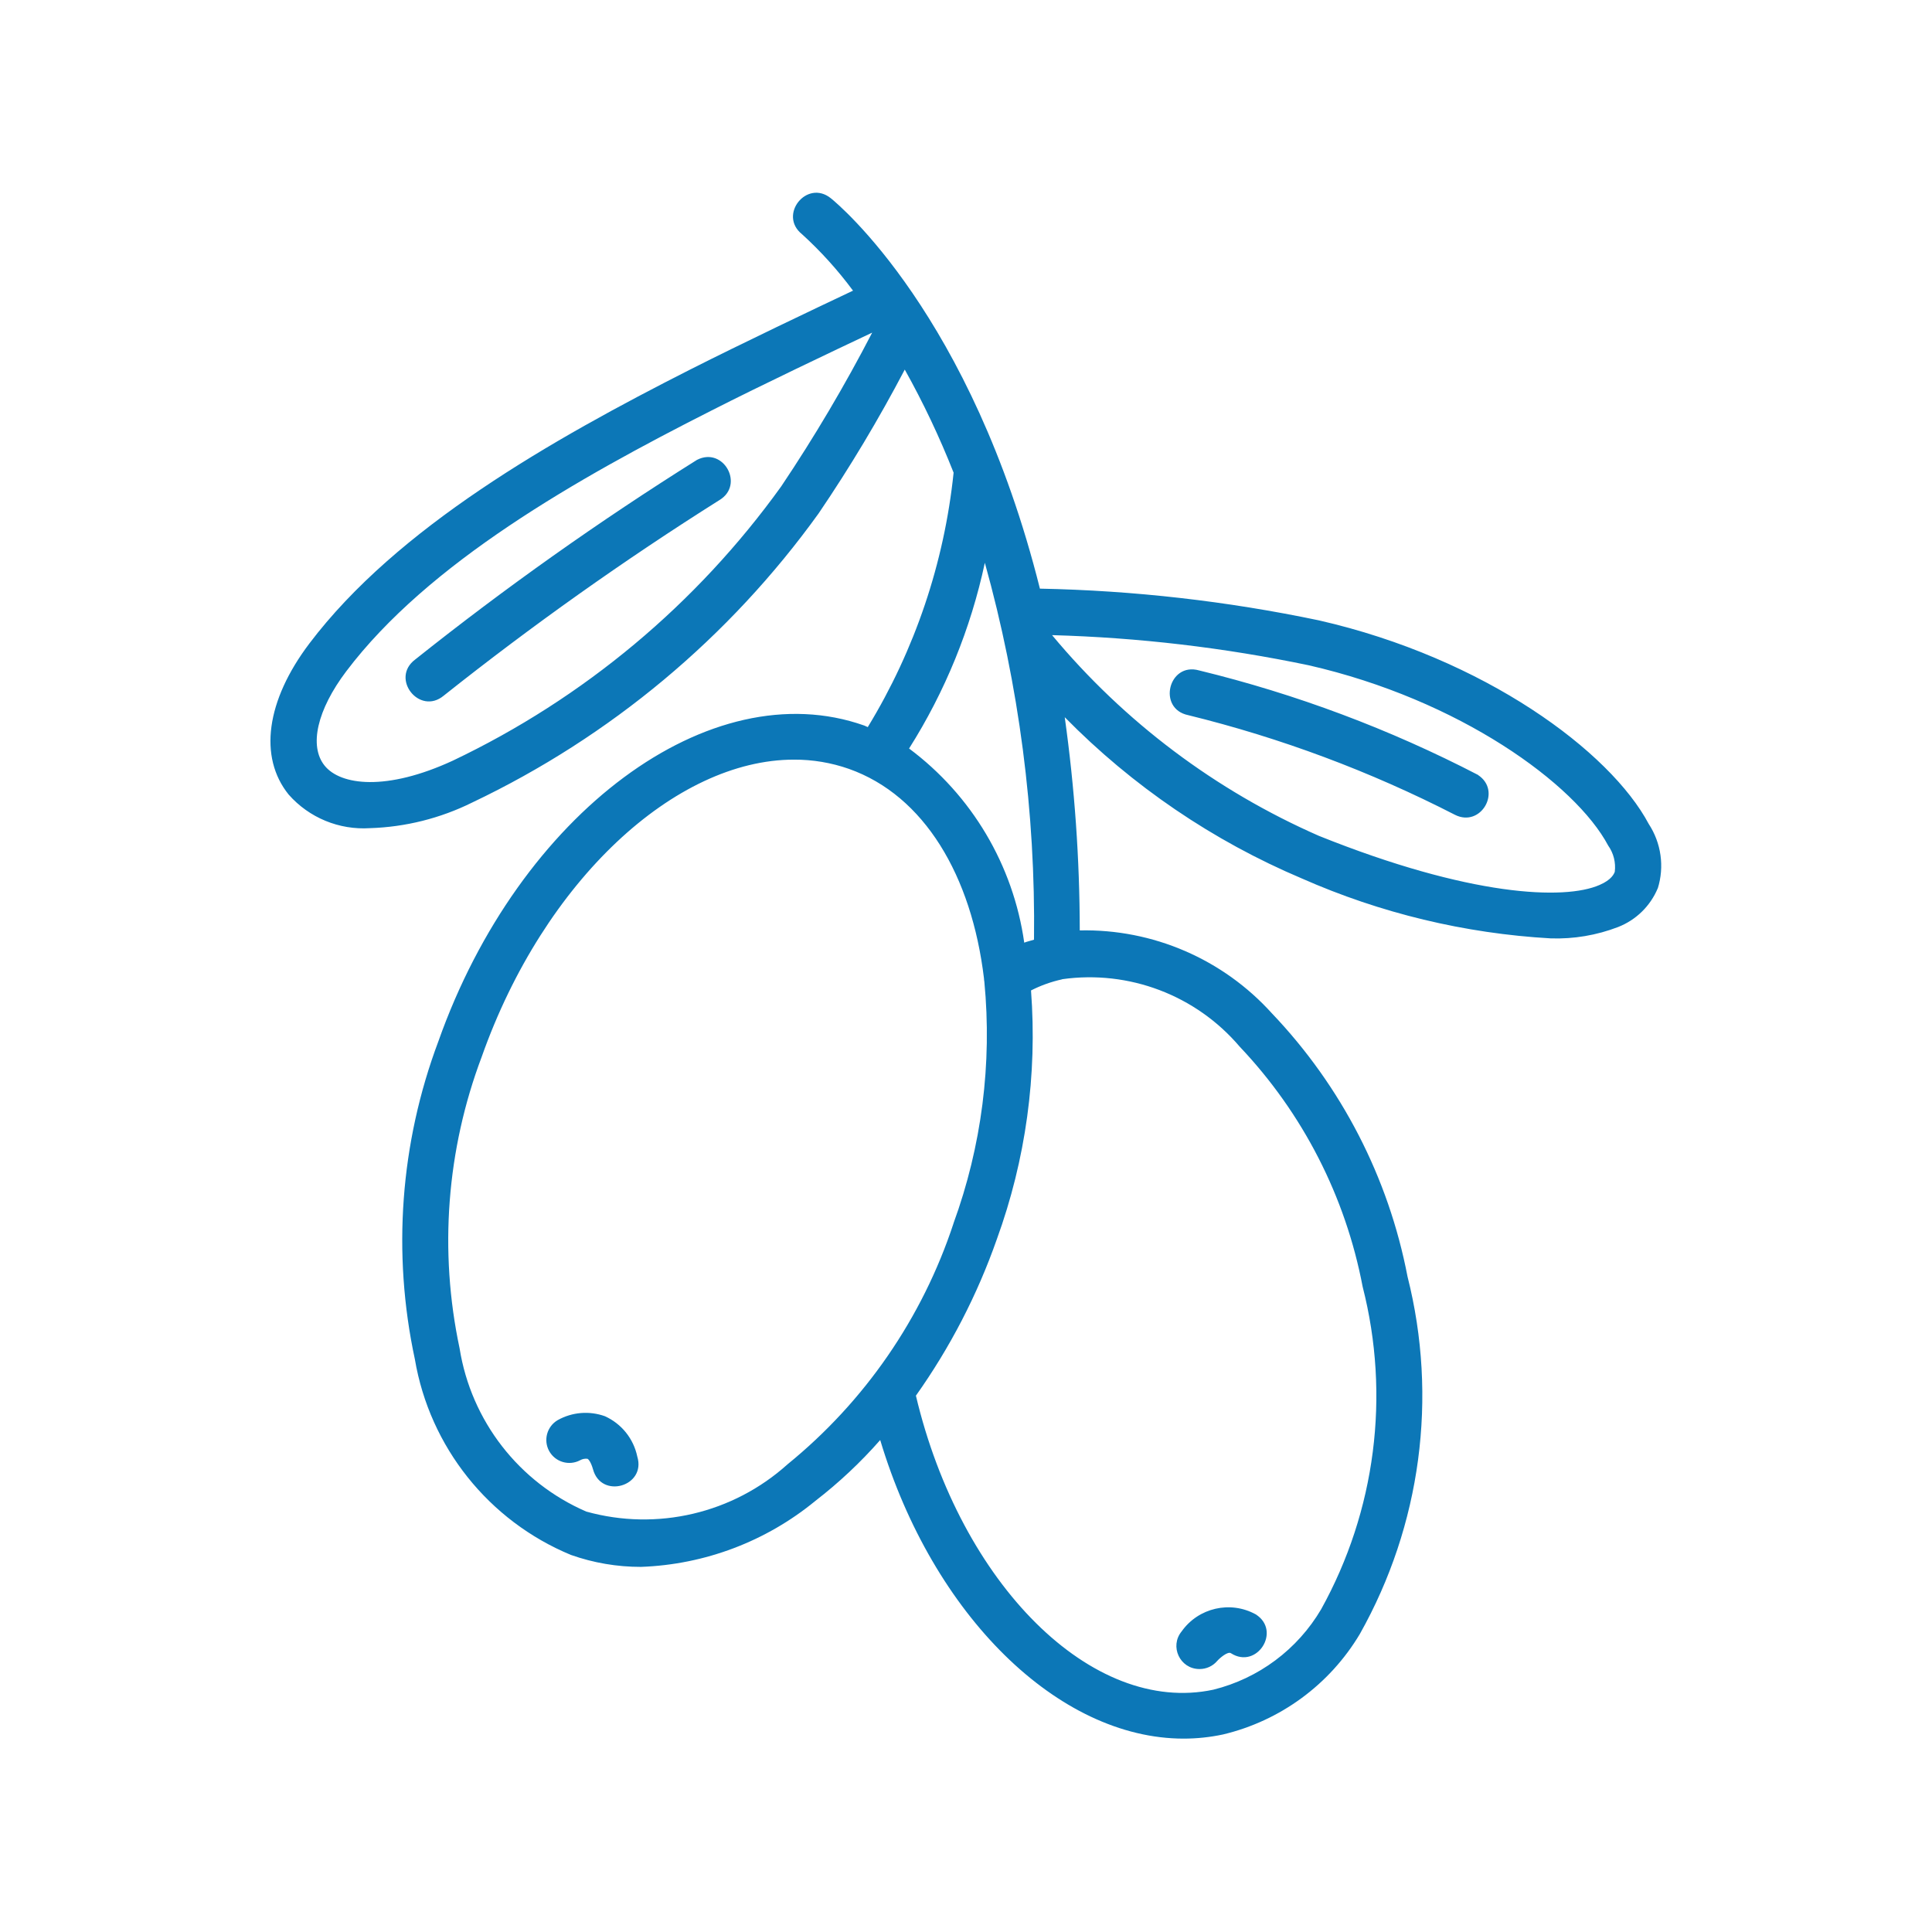 <?xml version="1.0" encoding="UTF-8" standalone="no"?>
<!-- Generator: Adobe Illustrator 16.0.2, SVG Export Plug-In . SVG Version: 6.00 Build 0)  -->

<svg
   version="1.1"
   id="Livello_1"
   x="0px"
   y="0px"
   width="100px"
   height="100px"
   viewBox="0 0 100 100"
   enable-background="new 0 0 100 100"
   xml:space="preserve"
   sodipodi:docname="239.svg"
   inkscape:version="1.1 (c68e22c387, 2021-05-23)"
   xmlns:inkscape="http://www.inkscape.org/namespaces/inkscape"
   xmlns:sodipodi="http://sodipodi.sourceforge.net/DTD/sodipodi-0.dtd"
   xmlns="http://www.w3.org/2000/svg"
   xmlns:svg="http://www.w3.org/2000/svg"><defs
   id="defs21" /><sodipodi:namedview
   id="namedview19"
   pagecolor="#ffffff"
   bordercolor="#666666"
   borderopacity="1.0"
   inkscape:pageshadow="2"
   inkscape:pageopacity="0.0"
   inkscape:pagecheckerboard="0"
   showgrid="false"
   showguides="true"
   inkscape:guide-bbox="true"
   inkscape:zoom="8.73"
   inkscape:cx="64.032073"
   inkscape:cy="59.106529"
   inkscape:window-width="2521"
   inkscape:window-height="1528"
   inkscape:window-x="23"
   inkscape:window-y="0"
   inkscape:window-maximized="0"
   inkscape:current-layer="Livello_1"><sodipodi:guide
     position="58.19,10.195"
     orientation="0,-1"
     id="guide6720" /><sodipodi:guide
     position="50.172,26.575"
     orientation="1,0"
     id="guide6722" /></sodipodi:namedview>

<g
   id="g4"
   transform="matrix(2.385,0,0,2.385,-7.24,-7.246)"
   style="fill:#0c77b7;fill-opacity:1"><path
     d="m 39.013,22.315 c -0.161,0.386 -0.472,0.69 -0.862,0.842 -0.466,0.179 -0.963,0.263 -1.462,0.246 -1.863,-0.106 -3.693,-0.546 -5.4,-1.3 -1.929,-0.816 -3.678,-2.006 -5.146,-3.5 0.215,1.533 0.324,3.079 0.326,4.627 1.586,-0.034 3.108,0.623 4.17,1.8 1.509,1.582 2.531,3.565 2.943,5.712 0.663,2.623 0.292,5.4 -1.035,7.758 -0.655,1.098 -1.726,1.884 -2.97,2.18 -0.281,0.06 -0.567,0.09 -0.854,0.09 -2.718,0 -5.44,-2.668 -6.585,-6.48 -0.425,0.484 -0.896,0.926 -1.406,1.32 -1.07,0.88 -2.4,1.383 -3.785,1.433 -0.518,9.27e-4 -1.032,-0.087 -1.52,-0.259 -1.785,-0.739 -3.065,-2.343 -3.388,-4.248 -0.494,-2.3 -0.317,-4.693 0.509,-6.895 1.755,-4.963 5.906,-8.038 9.244,-6.857 0.026,0.009 0.05,0.024 0.076,0.034 1.024,-1.679 1.66,-3.566 1.863,-5.522 -0.303,-0.768 -0.657,-1.516 -1.06,-2.237 -0.564,1.075 -1.188,2.118 -1.87,3.122 -1.936,2.691 -4.522,4.849 -7.516,6.273 -0.692,0.343 -1.449,0.533 -2.221,0.557 -0.669,0.043 -1.321,-0.226 -1.764,-0.729 -0.656,-0.813 -0.488,-2.039 0.45,-3.279 1.9,-2.511 5.247,-4.416 8.272,-5.949 1.109,-0.561 2.694,-1.315 3.526,-1.708 C 21.22,8.903 20.849,8.492 20.441,8.121 19.92,7.704 20.545,6.923 21.066,7.34 c 0.165,0.133 3.05,2.532 4.538,8.473 2.036,0.04 4.064,0.271 6.057,0.689 3.593,0.82 6.319,2.843 7.156,4.418 0.271,0.414 0.343,0.927 0.196,1.399 z M 21.964,10.257 c -0.832,0.393 -2.4,1.137 -3.486,1.69 -2.925,1.48 -6.153,3.311 -7.927,5.659 -0.633,0.837 -0.814,1.623 -0.47,2.049 0.344,0.426 1.338,0.559 2.784,-0.11 2.838,-1.351 5.289,-3.398 7.124,-5.95 0.721,-1.074 1.38,-2.189 1.975,-3.338 z m 0.8,9.025 c 1.362,1.015 2.262,2.532 2.5,4.214 0.069,-0.027 0.141,-0.041 0.212,-0.064 0.034,-2.763 -0.325,-5.518 -1.067,-8.18 -0.306,1.43 -0.862,2.794 -1.644,4.03 z m 0.963,10.31 c 0.613,-1.678 0.842,-3.473 0.671,-5.251 -0.005,-0.024 -0.007,-0.048 -0.008,-0.072 -0.268,-2.225 -1.293,-3.965 -2.932,-4.545 -0.383,-0.134 -0.786,-0.202 -1.192,-0.2 -2.57,0 -5.42,2.613 -6.776,6.449 -0.762,2.02 -0.929,4.216 -0.48,6.327 0.251,1.574 1.288,2.91 2.75,3.543 1.535,0.427 3.183,0.04 4.367,-1.026 1.675,-1.362 2.925,-3.175 3.601,-5.225 z m 2.359,-5.3 c -0.234,0.051 -0.461,0.132 -0.675,0.241 0.139,1.832 -0.114,3.673 -0.742,5.4 -0.424,1.208 -1.015,2.35 -1.756,3.394 0.969,4.09 3.825,6.942 6.455,6.381 0.983,-0.244 1.826,-0.873 2.34,-1.746 1.182,-2.133 1.504,-4.637 0.9,-7 -0.372,-1.956 -1.298,-3.764 -2.668,-5.209 -0.949,-1.116 -2.403,-1.668 -3.853,-1.464 z M 38.08,21.958 c 0.025,-0.201 -0.026,-0.404 -0.143,-0.569 -0.712,-1.34 -3.231,-3.167 -6.5,-3.913 -1.833,-0.383 -3.697,-0.602 -5.569,-0.654 1.566,1.882 3.549,3.373 5.791,4.356 3.276,1.316 5.329,1.4 6.09,1.066 0.264,-0.113 0.315,-0.244 0.331,-0.286 z m -2.963,-2.1 c -1.921,-0.996 -3.954,-1.758 -6.057,-2.27 -0.666,-0.189 -0.915,0.833 -0.236,0.971 2.007,0.493 3.95,1.219 5.789,2.163 0.561,0.282 1.024,-0.518 0.5,-0.864 z M 16.163,33.773 c -0.338,-0.121 -0.711,-0.09 -1.024,0.085 -0.233,0.137 -0.315,0.433 -0.186,0.67 0.132,0.24 0.432,0.329 0.674,0.2 0.048,-0.027 0.104,-0.038 0.159,-0.031 0.017,0.008 0.072,0.062 0.119,0.227 0.176,0.655 1.16,0.373 0.961,-0.276 -0.081,-0.387 -0.342,-0.712 -0.703,-0.875 z m 12.906,5.487 c 0.146,5.52e-4 0.286,-0.063 0.381,-0.174 0.056,-0.064 0.233,-0.216 0.3,-0.169 0.562,0.359 1.101,-0.484 0.539,-0.843 -0.552,-0.304 -1.245,-0.145 -1.609,0.369 -0.267,0.325 -0.037,0.815 0.384,0.817 z M 18.161,13.019 c -2.118,1.328 -4.16,2.774 -6.115,4.332 -0.547,0.41 0.093,1.221 0.619,0.785 1.915,-1.522 3.912,-2.939 5.981,-4.243 0.556,-0.331 0.09,-1.171 -0.485,-0.874 z"
     id="path2"
     style="fill:#0c77b7;fill-opacity:1"
     sodipodi:nodetypes="ccccccccccccccccccccccccccccccccccccccsccccccccccccccccccccccccccccccccccccccccccccccccccccccccccccccc" /></g></svg>
